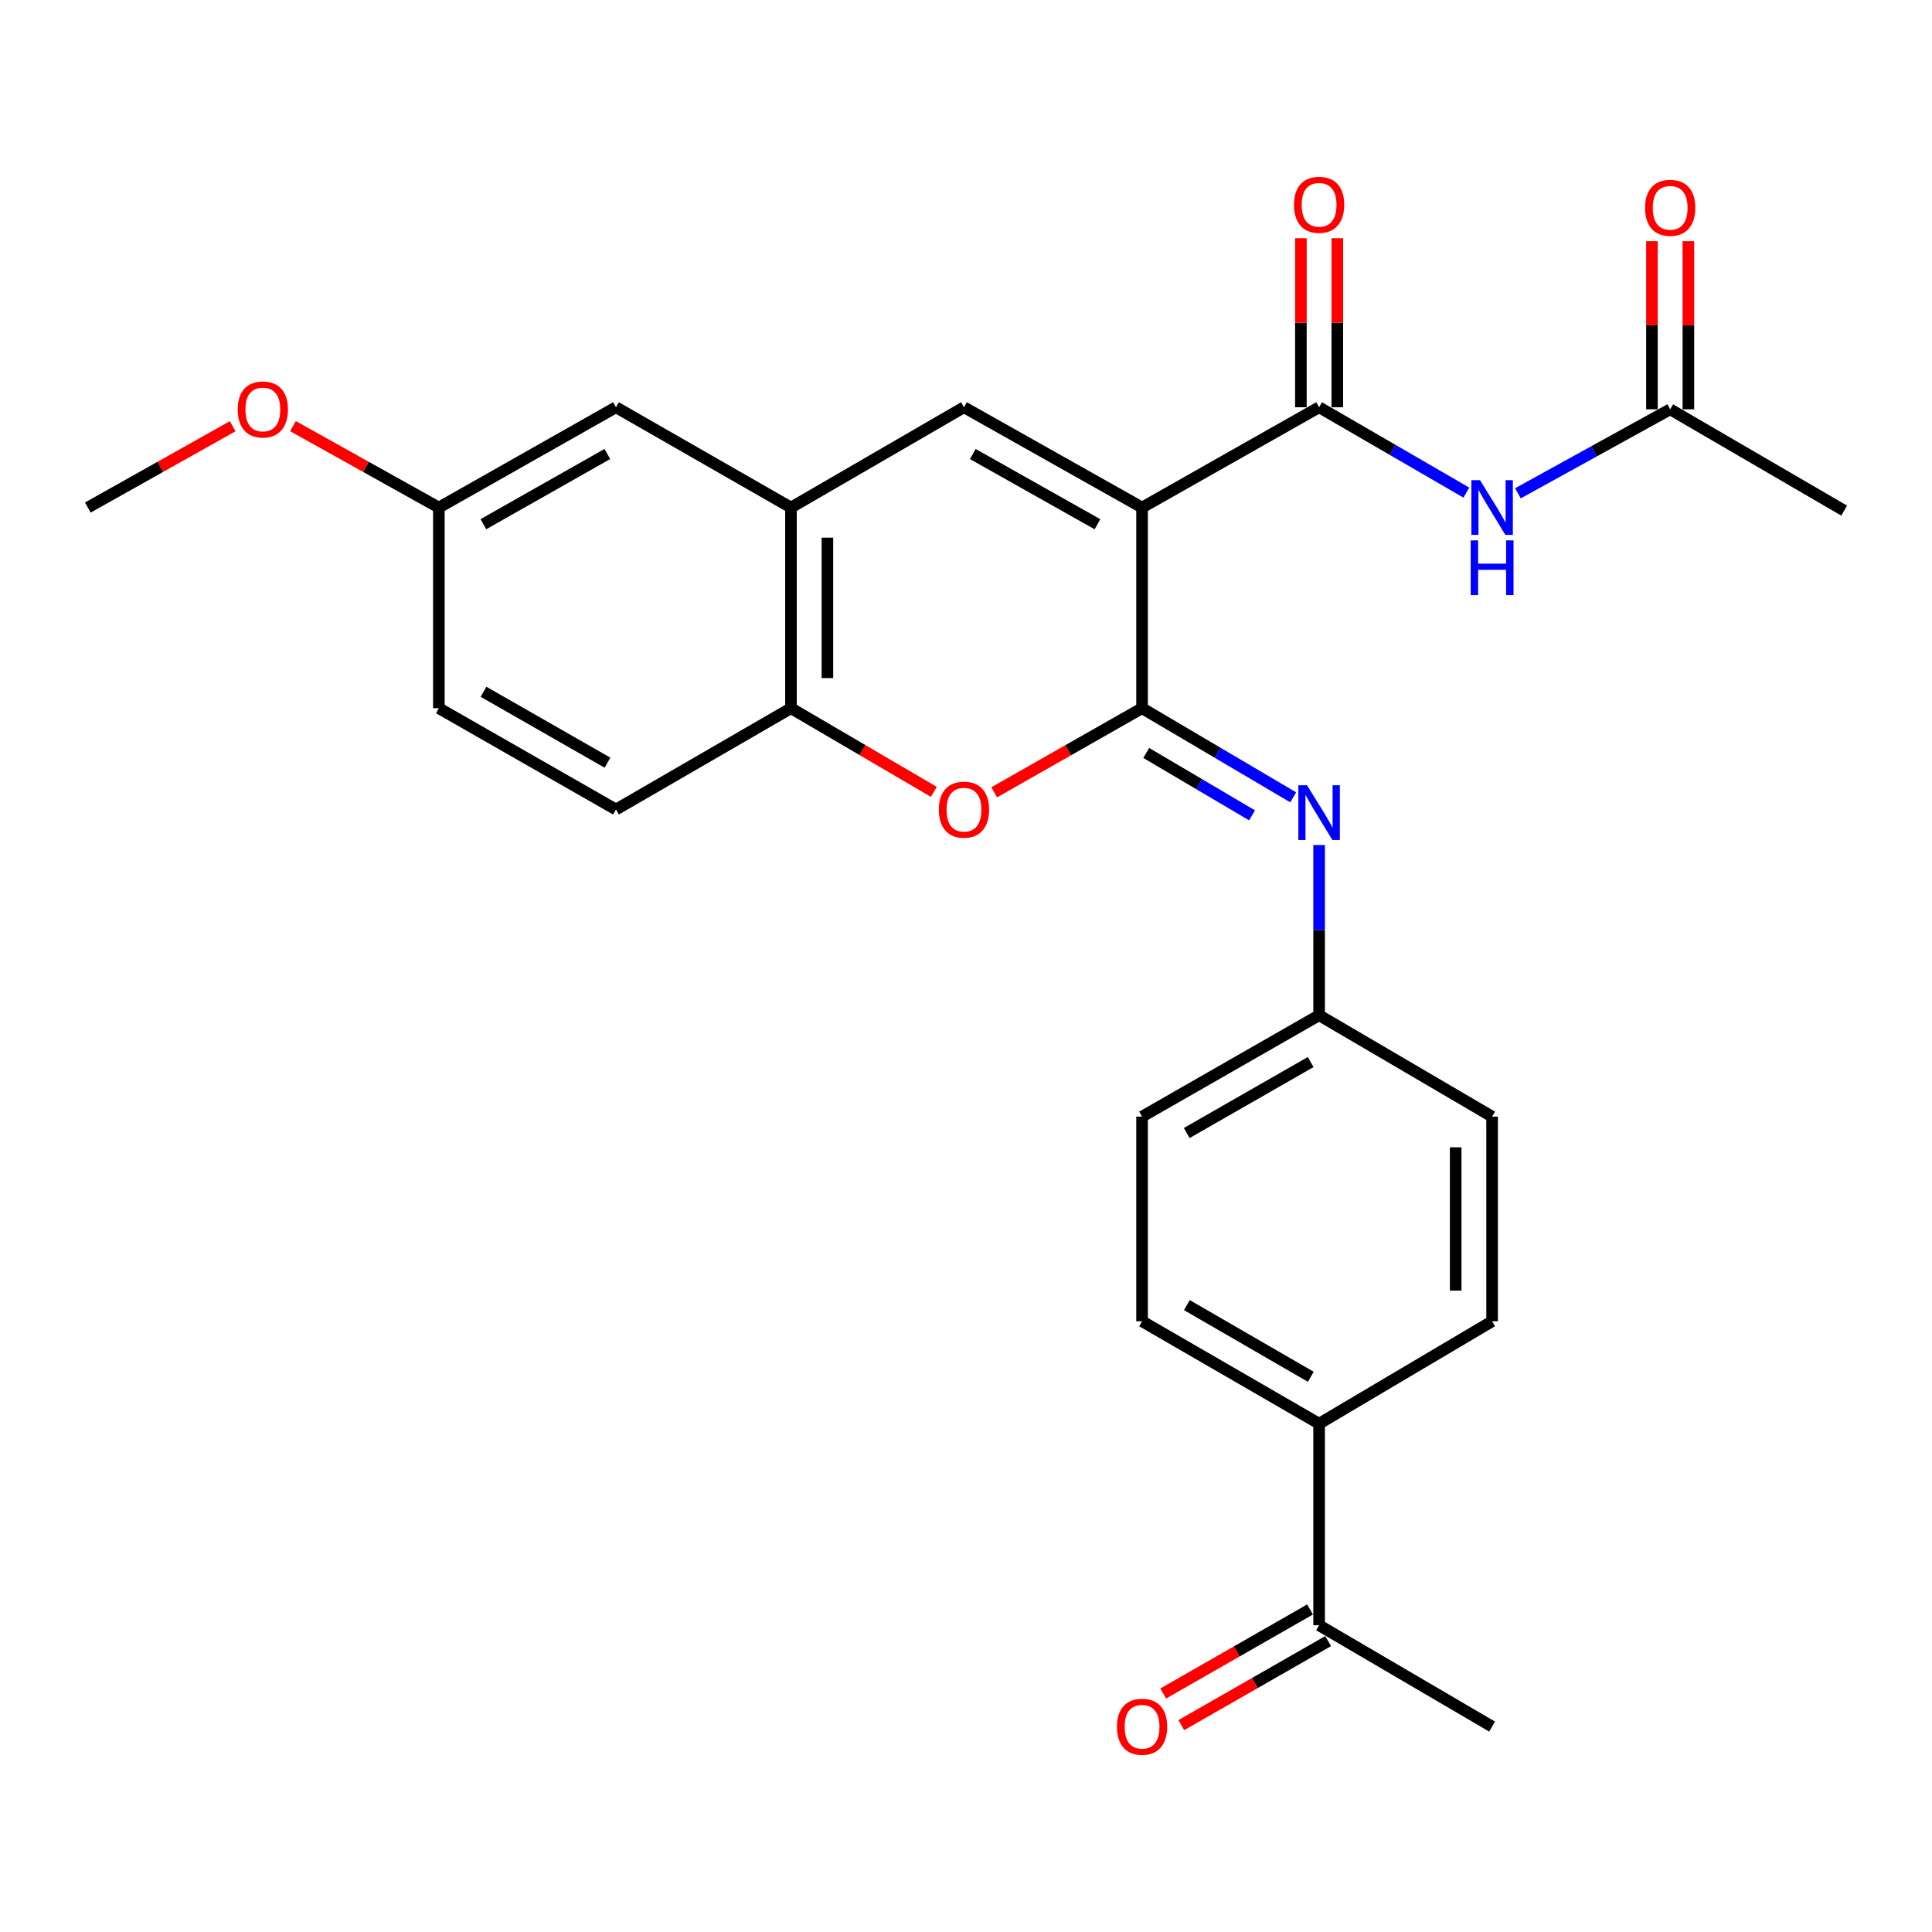<?xml version='1.0' encoding='iso-8859-1'?>
<svg version='1.1' baseProfile='full'
              xmlns='http://www.w3.org/2000/svg'
                      xmlns:rdkit='http://www.rdkit.org/xml'
                      xmlns:xlink='http://www.w3.org/1999/xlink'
                  xml:space='preserve'
width='1000px' height='1000px' viewBox='0 0 1000 1000'>
<!-- END OF HEADER -->
<rect style='opacity:1.0;fill:#FFFFFF;stroke:none' width='1000' height='1000' x='0' y='0'> </rect>
<path class='bond-0' d='M 591.127,262.706 L 591.127,366.561' style='fill:none;fill-rule:evenodd;stroke:#000000;stroke-width:6px;stroke-linecap:butt;stroke-linejoin:miter;stroke-opacity:1' />
<path class='bond-1' d='M 591.127,262.706 L 682.767,210.79' style='fill:none;fill-rule:evenodd;stroke:#000000;stroke-width:6px;stroke-linecap:butt;stroke-linejoin:miter;stroke-opacity:1' />
<path class='bond-2' d='M 591.127,262.706 L 498.952,210.79' style='fill:none;fill-rule:evenodd;stroke:#000000;stroke-width:6px;stroke-linecap:butt;stroke-linejoin:miter;stroke-opacity:1' />
<path class='bond-2' d='M 568.047,271.348 L 503.525,235.006' style='fill:none;fill-rule:evenodd;stroke:#000000;stroke-width:6px;stroke-linecap:butt;stroke-linejoin:miter;stroke-opacity:1' />
<path class='bond-3' d='M 591.127,366.561 L 552.865,388.329' style='fill:none;fill-rule:evenodd;stroke:#000000;stroke-width:6px;stroke-linecap:butt;stroke-linejoin:miter;stroke-opacity:1' />
<path class='bond-3' d='M 552.865,388.329 L 514.604,410.098' style='fill:none;fill-rule:evenodd;stroke:#FF0000;stroke-width:6px;stroke-linecap:butt;stroke-linejoin:miter;stroke-opacity:1' />
<path class='bond-4' d='M 591.127,366.561 L 630.247,389.632' style='fill:none;fill-rule:evenodd;stroke:#000000;stroke-width:6px;stroke-linecap:butt;stroke-linejoin:miter;stroke-opacity:1' />
<path class='bond-4' d='M 630.247,389.632 L 669.368,412.702' style='fill:none;fill-rule:evenodd;stroke:#0000FF;stroke-width:6px;stroke-linecap:butt;stroke-linejoin:miter;stroke-opacity:1' />
<path class='bond-4' d='M 593.285,389.724 L 620.669,405.874' style='fill:none;fill-rule:evenodd;stroke:#000000;stroke-width:6px;stroke-linecap:butt;stroke-linejoin:miter;stroke-opacity:1' />
<path class='bond-4' d='M 620.669,405.874 L 648.053,422.023' style='fill:none;fill-rule:evenodd;stroke:#0000FF;stroke-width:6px;stroke-linecap:butt;stroke-linejoin:miter;stroke-opacity:1' />
<path class='bond-5' d='M 682.767,210.79 L 720.876,232.884' style='fill:none;fill-rule:evenodd;stroke:#000000;stroke-width:6px;stroke-linecap:butt;stroke-linejoin:miter;stroke-opacity:1' />
<path class='bond-5' d='M 720.876,232.884 L 758.985,254.979' style='fill:none;fill-rule:evenodd;stroke:#0000FF;stroke-width:6px;stroke-linecap:butt;stroke-linejoin:miter;stroke-opacity:1' />
<path class='bond-9' d='M 692.195,210.79 L 692.195,167.045' style='fill:none;fill-rule:evenodd;stroke:#000000;stroke-width:6px;stroke-linecap:butt;stroke-linejoin:miter;stroke-opacity:1' />
<path class='bond-9' d='M 692.195,167.045 L 692.195,123.3' style='fill:none;fill-rule:evenodd;stroke:#FF0000;stroke-width:6px;stroke-linecap:butt;stroke-linejoin:miter;stroke-opacity:1' />
<path class='bond-9' d='M 673.339,210.79 L 673.339,167.045' style='fill:none;fill-rule:evenodd;stroke:#000000;stroke-width:6px;stroke-linecap:butt;stroke-linejoin:miter;stroke-opacity:1' />
<path class='bond-9' d='M 673.339,167.045 L 673.339,123.3' style='fill:none;fill-rule:evenodd;stroke:#FF0000;stroke-width:6px;stroke-linecap:butt;stroke-linejoin:miter;stroke-opacity:1' />
<path class='bond-6' d='M 498.952,210.79 L 409.407,262.706' style='fill:none;fill-rule:evenodd;stroke:#000000;stroke-width:6px;stroke-linecap:butt;stroke-linejoin:miter;stroke-opacity:1' />
<path class='bond-27' d='M 483.358,409.869 L 446.383,388.215' style='fill:none;fill-rule:evenodd;stroke:#FF0000;stroke-width:6px;stroke-linecap:butt;stroke-linejoin:miter;stroke-opacity:1' />
<path class='bond-27' d='M 446.383,388.215 L 409.407,366.561' style='fill:none;fill-rule:evenodd;stroke:#000000;stroke-width:6px;stroke-linecap:butt;stroke-linejoin:miter;stroke-opacity:1' />
<path class='bond-14' d='M 682.767,437.387 L 682.767,481.436' style='fill:none;fill-rule:evenodd;stroke:#0000FF;stroke-width:6px;stroke-linecap:butt;stroke-linejoin:miter;stroke-opacity:1' />
<path class='bond-14' d='M 682.767,481.436 L 682.767,525.486' style='fill:none;fill-rule:evenodd;stroke:#000000;stroke-width:6px;stroke-linecap:butt;stroke-linejoin:miter;stroke-opacity:1' />
<path class='bond-8' d='M 785.684,255.329 L 825.08,233.594' style='fill:none;fill-rule:evenodd;stroke:#0000FF;stroke-width:6px;stroke-linecap:butt;stroke-linejoin:miter;stroke-opacity:1' />
<path class='bond-8' d='M 825.08,233.594 L 864.477,211.858' style='fill:none;fill-rule:evenodd;stroke:#000000;stroke-width:6px;stroke-linecap:butt;stroke-linejoin:miter;stroke-opacity:1' />
<path class='bond-7' d='M 409.407,262.706 L 409.407,366.561' style='fill:none;fill-rule:evenodd;stroke:#000000;stroke-width:6px;stroke-linecap:butt;stroke-linejoin:miter;stroke-opacity:1' />
<path class='bond-7' d='M 428.263,278.285 L 428.263,350.983' style='fill:none;fill-rule:evenodd;stroke:#000000;stroke-width:6px;stroke-linecap:butt;stroke-linejoin:miter;stroke-opacity:1' />
<path class='bond-12' d='M 409.407,262.706 L 318.825,210.79' style='fill:none;fill-rule:evenodd;stroke:#000000;stroke-width:6px;stroke-linecap:butt;stroke-linejoin:miter;stroke-opacity:1' />
<path class='bond-15' d='M 409.407,366.561 L 318.825,419.002' style='fill:none;fill-rule:evenodd;stroke:#000000;stroke-width:6px;stroke-linecap:butt;stroke-linejoin:miter;stroke-opacity:1' />
<path class='bond-13' d='M 873.905,211.858 L 873.905,168.353' style='fill:none;fill-rule:evenodd;stroke:#000000;stroke-width:6px;stroke-linecap:butt;stroke-linejoin:miter;stroke-opacity:1' />
<path class='bond-13' d='M 873.905,168.353 L 873.905,124.849' style='fill:none;fill-rule:evenodd;stroke:#FF0000;stroke-width:6px;stroke-linecap:butt;stroke-linejoin:miter;stroke-opacity:1' />
<path class='bond-13' d='M 855.048,211.858 L 855.048,168.353' style='fill:none;fill-rule:evenodd;stroke:#000000;stroke-width:6px;stroke-linecap:butt;stroke-linejoin:miter;stroke-opacity:1' />
<path class='bond-13' d='M 855.048,168.353 L 855.048,124.849' style='fill:none;fill-rule:evenodd;stroke:#FF0000;stroke-width:6px;stroke-linecap:butt;stroke-linejoin:miter;stroke-opacity:1' />
<path class='bond-24' d='M 864.477,211.858 L 954.545,264.299' style='fill:none;fill-rule:evenodd;stroke:#000000;stroke-width:6px;stroke-linecap:butt;stroke-linejoin:miter;stroke-opacity:1' />
<path class='bond-10' d='M 682.767,841.241 L 682.767,736.894' style='fill:none;fill-rule:evenodd;stroke:#000000;stroke-width:6px;stroke-linecap:butt;stroke-linejoin:miter;stroke-opacity:1' />
<path class='bond-16' d='M 678.085,833.058 L 640.084,854.803' style='fill:none;fill-rule:evenodd;stroke:#000000;stroke-width:6px;stroke-linecap:butt;stroke-linejoin:miter;stroke-opacity:1' />
<path class='bond-16' d='M 640.084,854.803 L 602.084,876.549' style='fill:none;fill-rule:evenodd;stroke:#FF0000;stroke-width:6px;stroke-linecap:butt;stroke-linejoin:miter;stroke-opacity:1' />
<path class='bond-16' d='M 687.45,849.424 L 649.45,871.169' style='fill:none;fill-rule:evenodd;stroke:#000000;stroke-width:6px;stroke-linecap:butt;stroke-linejoin:miter;stroke-opacity:1' />
<path class='bond-16' d='M 649.45,871.169 L 611.449,892.915' style='fill:none;fill-rule:evenodd;stroke:#FF0000;stroke-width:6px;stroke-linecap:butt;stroke-linejoin:miter;stroke-opacity:1' />
<path class='bond-25' d='M 682.767,841.241 L 772.312,893.681' style='fill:none;fill-rule:evenodd;stroke:#000000;stroke-width:6px;stroke-linecap:butt;stroke-linejoin:miter;stroke-opacity:1' />
<path class='bond-11' d='M 682.767,736.894 L 591.127,683.887' style='fill:none;fill-rule:evenodd;stroke:#000000;stroke-width:6px;stroke-linecap:butt;stroke-linejoin:miter;stroke-opacity:1' />
<path class='bond-11' d='M 678.462,712.62 L 614.314,675.516' style='fill:none;fill-rule:evenodd;stroke:#000000;stroke-width:6px;stroke-linecap:butt;stroke-linejoin:miter;stroke-opacity:1' />
<path class='bond-29' d='M 682.767,736.894 L 772.312,683.887' style='fill:none;fill-rule:evenodd;stroke:#000000;stroke-width:6px;stroke-linecap:butt;stroke-linejoin:miter;stroke-opacity:1' />
<path class='bond-19' d='M 318.825,210.79 L 227.153,262.706' style='fill:none;fill-rule:evenodd;stroke:#000000;stroke-width:6px;stroke-linecap:butt;stroke-linejoin:miter;stroke-opacity:1' />
<path class='bond-19' d='M 314.366,234.985 L 250.196,271.326' style='fill:none;fill-rule:evenodd;stroke:#000000;stroke-width:6px;stroke-linecap:butt;stroke-linejoin:miter;stroke-opacity:1' />
<path class='bond-20' d='M 682.767,525.486 L 772.312,577.958' style='fill:none;fill-rule:evenodd;stroke:#000000;stroke-width:6px;stroke-linecap:butt;stroke-linejoin:miter;stroke-opacity:1' />
<path class='bond-21' d='M 682.767,525.486 L 591.127,577.958' style='fill:none;fill-rule:evenodd;stroke:#000000;stroke-width:6px;stroke-linecap:butt;stroke-linejoin:miter;stroke-opacity:1' />
<path class='bond-21' d='M 678.391,549.72 L 614.243,586.451' style='fill:none;fill-rule:evenodd;stroke:#000000;stroke-width:6px;stroke-linecap:butt;stroke-linejoin:miter;stroke-opacity:1' />
<path class='bond-28' d='M 318.825,419.002 L 227.153,366.561' style='fill:none;fill-rule:evenodd;stroke:#000000;stroke-width:6px;stroke-linecap:butt;stroke-linejoin:miter;stroke-opacity:1' />
<path class='bond-28' d='M 314.437,394.769 L 250.267,358.06' style='fill:none;fill-rule:evenodd;stroke:#000000;stroke-width:6px;stroke-linecap:butt;stroke-linejoin:miter;stroke-opacity:1' />
<path class='bond-17' d='M 772.312,683.887 L 772.312,577.958' style='fill:none;fill-rule:evenodd;stroke:#000000;stroke-width:6px;stroke-linecap:butt;stroke-linejoin:miter;stroke-opacity:1' />
<path class='bond-17' d='M 753.456,667.998 L 753.456,593.848' style='fill:none;fill-rule:evenodd;stroke:#000000;stroke-width:6px;stroke-linecap:butt;stroke-linejoin:miter;stroke-opacity:1' />
<path class='bond-18' d='M 591.127,683.887 L 591.127,577.958' style='fill:none;fill-rule:evenodd;stroke:#000000;stroke-width:6px;stroke-linecap:butt;stroke-linejoin:miter;stroke-opacity:1' />
<path class='bond-22' d='M 227.153,262.706 L 227.153,366.561' style='fill:none;fill-rule:evenodd;stroke:#000000;stroke-width:6px;stroke-linecap:butt;stroke-linejoin:miter;stroke-opacity:1' />
<path class='bond-23' d='M 227.153,262.706 L 189.399,241.637' style='fill:none;fill-rule:evenodd;stroke:#000000;stroke-width:6px;stroke-linecap:butt;stroke-linejoin:miter;stroke-opacity:1' />
<path class='bond-23' d='M 189.399,241.637 L 151.645,220.569' style='fill:none;fill-rule:evenodd;stroke:#FF0000;stroke-width:6px;stroke-linecap:butt;stroke-linejoin:miter;stroke-opacity:1' />
<path class='bond-26' d='M 120.44,220.613 L 82.947,241.66' style='fill:none;fill-rule:evenodd;stroke:#FF0000;stroke-width:6px;stroke-linecap:butt;stroke-linejoin:miter;stroke-opacity:1' />
<path class='bond-26' d='M 82.947,241.66 L 45.455,262.706' style='fill:none;fill-rule:evenodd;stroke:#000000;stroke-width:6px;stroke-linecap:butt;stroke-linejoin:miter;stroke-opacity:1' />
<path  class='atom-4' d='M 485.952 419.082
Q 485.952 412.282, 489.312 408.482
Q 492.672 404.682, 498.952 404.682
Q 505.232 404.682, 508.592 408.482
Q 511.952 412.282, 511.952 419.082
Q 511.952 425.962, 508.552 429.882
Q 505.152 433.762, 498.952 433.762
Q 492.712 433.762, 489.312 429.882
Q 485.952 426.002, 485.952 419.082
M 498.952 430.562
Q 503.272 430.562, 505.592 427.682
Q 507.952 424.762, 507.952 419.082
Q 507.952 413.522, 505.592 410.722
Q 503.272 407.882, 498.952 407.882
Q 494.632 407.882, 492.272 410.682
Q 489.952 413.482, 489.952 419.082
Q 489.952 424.802, 492.272 427.682
Q 494.632 430.562, 498.952 430.562
' fill='#FF0000'/>
<path  class='atom-5' d='M 676.507 406.445
L 685.787 421.445
Q 686.707 422.925, 688.187 425.605
Q 689.667 428.285, 689.747 428.445
L 689.747 406.445
L 693.507 406.445
L 693.507 434.765
L 689.627 434.765
L 679.667 418.365
Q 678.507 416.445, 677.267 414.245
Q 676.067 412.045, 675.707 411.365
L 675.707 434.765
L 672.027 434.765
L 672.027 406.445
L 676.507 406.445
' fill='#0000FF'/>
<path  class='atom-6' d='M 766.052 248.546
L 775.332 263.546
Q 776.252 265.026, 777.732 267.706
Q 779.212 270.386, 779.292 270.546
L 779.292 248.546
L 783.052 248.546
L 783.052 276.866
L 779.172 276.866
L 769.212 260.466
Q 768.052 258.546, 766.812 256.346
Q 765.612 254.146, 765.252 253.466
L 765.252 276.866
L 761.572 276.866
L 761.572 248.546
L 766.052 248.546
' fill='#0000FF'/>
<path  class='atom-6' d='M 761.232 279.698
L 765.072 279.698
L 765.072 291.738
L 779.552 291.738
L 779.552 279.698
L 783.392 279.698
L 783.392 308.018
L 779.552 308.018
L 779.552 294.938
L 765.072 294.938
L 765.072 308.018
L 761.232 308.018
L 761.232 279.698
' fill='#0000FF'/>
<path  class='atom-10' d='M 669.767 105.999
Q 669.767 99.199, 673.127 95.399
Q 676.487 91.599, 682.767 91.599
Q 689.047 91.599, 692.407 95.399
Q 695.767 99.199, 695.767 105.999
Q 695.767 112.879, 692.367 116.799
Q 688.967 120.679, 682.767 120.679
Q 676.527 120.679, 673.127 116.799
Q 669.767 112.919, 669.767 105.999
M 682.767 117.479
Q 687.087 117.479, 689.407 114.599
Q 691.767 111.679, 691.767 105.999
Q 691.767 100.439, 689.407 97.639
Q 687.087 94.799, 682.767 94.799
Q 678.447 94.799, 676.087 97.599
Q 673.767 100.399, 673.767 105.999
Q 673.767 111.719, 676.087 114.599
Q 678.447 117.479, 682.767 117.479
' fill='#FF0000'/>
<path  class='atom-14' d='M 851.477 107.559
Q 851.477 100.759, 854.837 96.959
Q 858.197 93.159, 864.477 93.159
Q 870.757 93.159, 874.117 96.959
Q 877.477 100.759, 877.477 107.559
Q 877.477 114.439, 874.077 118.359
Q 870.677 122.239, 864.477 122.239
Q 858.237 122.239, 854.837 118.359
Q 851.477 114.479, 851.477 107.559
M 864.477 119.039
Q 868.797 119.039, 871.117 116.159
Q 873.477 113.239, 873.477 107.559
Q 873.477 101.999, 871.117 99.199
Q 868.797 96.359, 864.477 96.359
Q 860.157 96.359, 857.797 99.159
Q 855.477 101.959, 855.477 107.559
Q 855.477 113.279, 857.797 116.159
Q 860.157 119.039, 864.477 119.039
' fill='#FF0000'/>
<path  class='atom-17' d='M 578.127 893.761
Q 578.127 886.961, 581.487 883.161
Q 584.847 879.361, 591.127 879.361
Q 597.407 879.361, 600.767 883.161
Q 604.127 886.961, 604.127 893.761
Q 604.127 900.641, 600.727 904.561
Q 597.327 908.441, 591.127 908.441
Q 584.887 908.441, 581.487 904.561
Q 578.127 900.681, 578.127 893.761
M 591.127 905.241
Q 595.447 905.241, 597.767 902.361
Q 600.127 899.441, 600.127 893.761
Q 600.127 888.201, 597.767 885.401
Q 595.447 882.561, 591.127 882.561
Q 586.807 882.561, 584.447 885.361
Q 582.127 888.161, 582.127 893.761
Q 582.127 899.481, 584.447 902.361
Q 586.807 905.241, 591.127 905.241
' fill='#FF0000'/>
<path  class='atom-24' d='M 123.037 211.938
Q 123.037 205.138, 126.397 201.338
Q 129.757 197.538, 136.037 197.538
Q 142.317 197.538, 145.677 201.338
Q 149.037 205.138, 149.037 211.938
Q 149.037 218.818, 145.637 222.738
Q 142.237 226.618, 136.037 226.618
Q 129.797 226.618, 126.397 222.738
Q 123.037 218.858, 123.037 211.938
M 136.037 223.418
Q 140.357 223.418, 142.677 220.538
Q 145.037 217.618, 145.037 211.938
Q 145.037 206.378, 142.677 203.578
Q 140.357 200.738, 136.037 200.738
Q 131.717 200.738, 129.357 203.538
Q 127.037 206.338, 127.037 211.938
Q 127.037 217.658, 129.357 220.538
Q 131.717 223.418, 136.037 223.418
' fill='#FF0000'/>
</svg>
